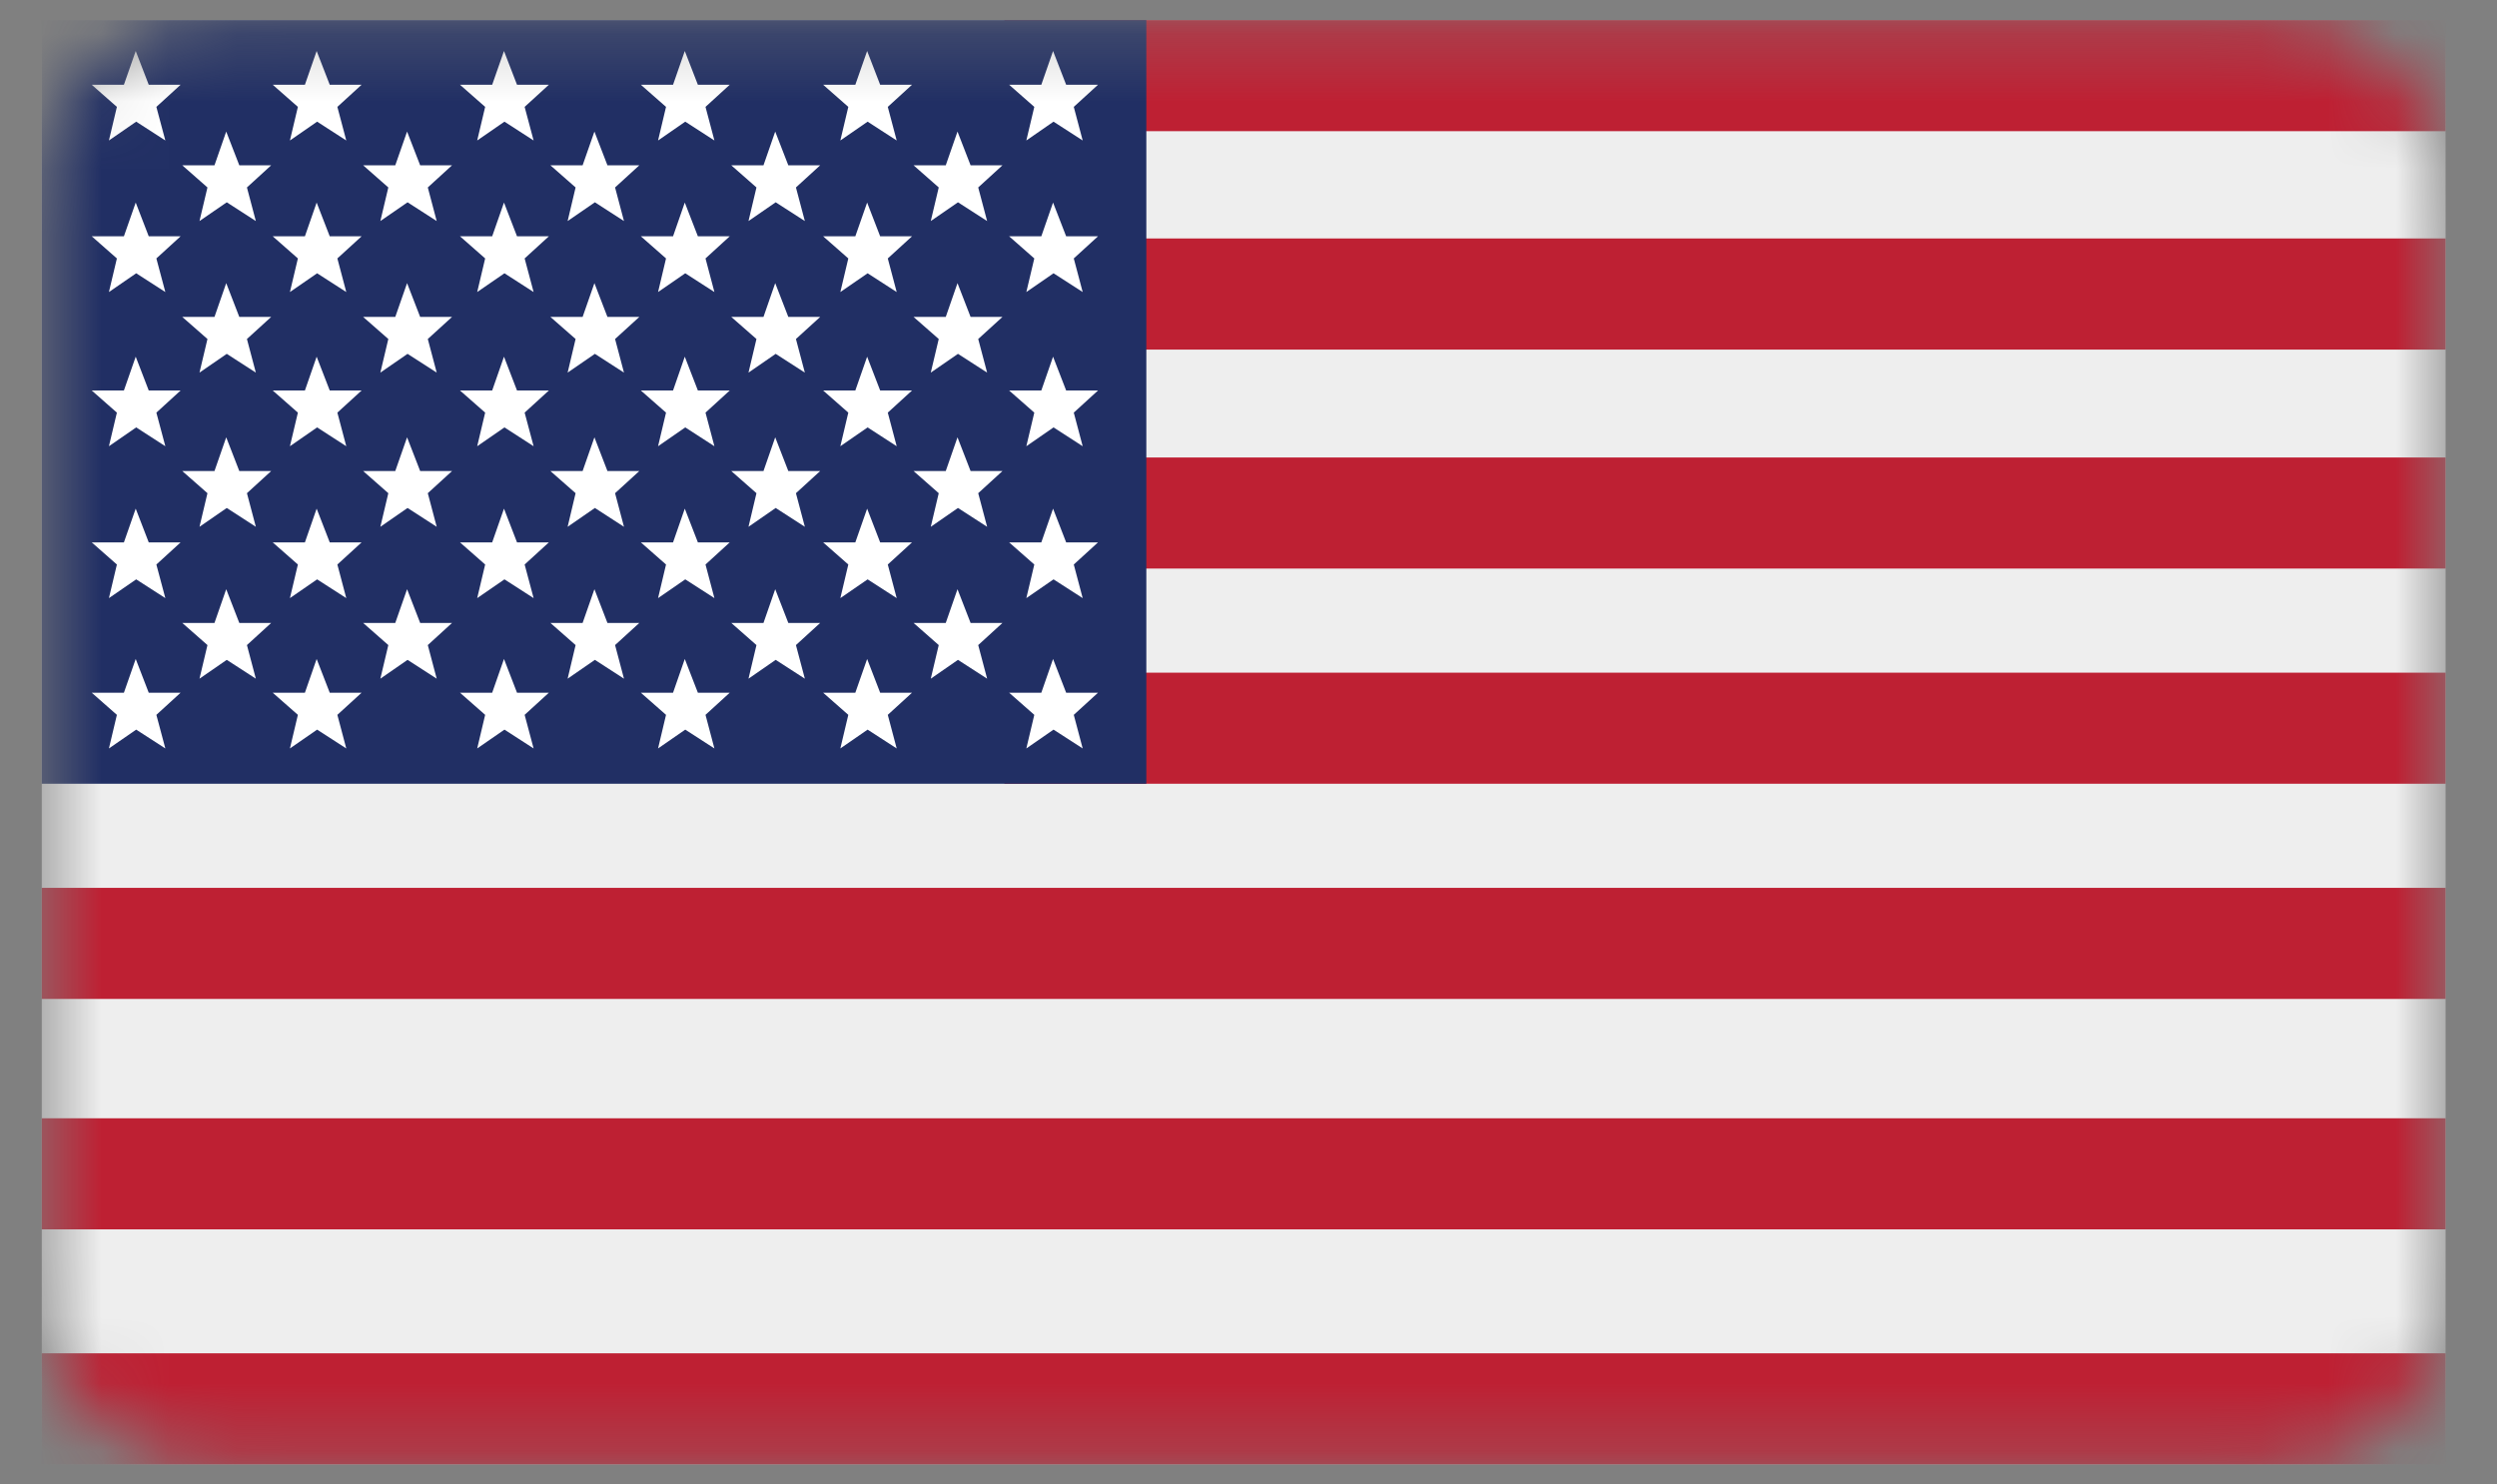 <svg width="37" height="22" viewBox="0 0 37 22" fill="none" xmlns="http://www.w3.org/2000/svg">
<rect x="0" y="0" width="37" height="22" fill="#808080" stroke="none"/>
<mask id="mask0_807_8251" style="mask-type:alpha" maskUnits="userSpaceOnUse" x="0" y="0" width="37" height="22">
<path d="M33.738 0.298H3.119C1.738 0.298 0.619 1.417 0.619 2.798V19.202C0.619 20.583 1.738 21.702 3.119 21.702H33.738C35.119 21.702 36.238 20.583 36.238 19.202V2.798C36.238 1.417 35.119 0.298 33.738 0.298Z" fill="#009B3A"/>
</mask>
<g mask="url(#mask0_807_8251)">
<path d="M36.238 0.298H0.619V21.702H36.238V0.298Z" fill="#EEEEEE"/>
<path fill-rule="evenodd" clip-rule="evenodd" d="M36.238 1.944H14.883V0.298H36.238V1.944Z" fill="#BE2033"/>
<path fill-rule="evenodd" clip-rule="evenodd" d="M36.238 5.181H14.883V3.534H36.238V5.181Z" fill="#BE2033"/>
<path fill-rule="evenodd" clip-rule="evenodd" d="M36.238 8.426H14.883V6.78H36.238V8.426Z" fill="#BE2033"/>
<path fill-rule="evenodd" clip-rule="evenodd" d="M36.238 11.615H14.883V9.969H36.238V11.615Z" fill="#BE2033"/>
<path fill-rule="evenodd" clip-rule="evenodd" d="M36.238 14.804H0.619V13.158H36.238V14.804Z" fill="#BE2033"/>
<path fill-rule="evenodd" clip-rule="evenodd" d="M36.238 18.219H0.619V16.573H36.238V18.219Z" fill="#BE2033"/>
<path fill-rule="evenodd" clip-rule="evenodd" d="M36.238 21.702H0.619V20.056H36.238V21.702Z" fill="#BE2033"/>
<path fill-rule="evenodd" clip-rule="evenodd" d="M16.986 11.615H0.619V0.298H16.986V11.615Z" fill="#212F64"/>
<path fill-rule="evenodd" clip-rule="evenodd" d="M1.359 1.256H1.836L2.011 0.756L2.204 1.256H2.676L2.317 1.584L2.45 2.082L2.018 1.803L1.614 2.082L1.732 1.584L1.359 1.256Z" fill="white"/>
<path fill-rule="evenodd" clip-rule="evenodd" d="M4.041 1.256H4.518L4.692 0.756L4.886 1.256H5.358L4.999 1.584L5.131 2.082L4.699 1.803L4.296 2.082L4.414 1.584L4.041 1.256Z" fill="white"/>
<path fill-rule="evenodd" clip-rule="evenodd" d="M6.816 1.256H7.293L7.468 0.756L7.661 1.256H8.133L7.774 1.584L7.907 2.082L7.475 1.803L7.071 2.082L7.189 1.584L6.816 1.256Z" fill="white"/>
<path fill-rule="evenodd" clip-rule="evenodd" d="M9.496 1.256H9.973L10.147 0.756L10.341 1.256H10.813L10.454 1.584L10.586 2.082L10.154 1.803L9.751 2.082L9.869 1.584L9.496 1.256Z" fill="white"/>
<path fill-rule="evenodd" clip-rule="evenodd" d="M12.197 1.256H12.674L12.849 0.756L13.042 1.256H13.514L13.155 1.584L13.287 2.082L12.856 1.803L12.452 2.082L12.57 1.584L12.197 1.256Z" fill="white"/>
<path fill-rule="evenodd" clip-rule="evenodd" d="M14.953 1.256H15.43L15.604 0.756L15.798 1.256H16.27L15.911 1.584L16.043 2.082L15.611 1.803L15.208 2.082L15.326 1.584L14.953 1.256Z" fill="white"/>
<path fill-rule="evenodd" clip-rule="evenodd" d="M2.701 2.45H3.178L3.352 1.95L3.546 2.45H4.018L3.659 2.778L3.791 3.276L3.36 2.998L2.956 3.276L3.074 2.778L2.701 2.45Z" fill="white"/>
<path fill-rule="evenodd" clip-rule="evenodd" d="M5.381 2.45H5.857L6.032 1.95L6.226 2.45H6.698L6.339 2.778L6.471 3.276L6.039 2.998L5.636 3.276L5.754 2.778L5.381 2.45Z" fill="white"/>
<path fill-rule="evenodd" clip-rule="evenodd" d="M8.156 2.45H8.633L8.808 1.95L9.001 2.45H9.473L9.114 2.778L9.246 3.276L8.815 2.998L8.411 3.276L8.529 2.778L8.156 2.45Z" fill="white"/>
<path fill-rule="evenodd" clip-rule="evenodd" d="M10.836 2.45H11.313L11.487 1.95L11.681 2.45H12.153L11.794 2.778L11.926 3.276L11.494 2.998L11.091 3.276L11.209 2.778L10.836 2.45Z" fill="white"/>
<path fill-rule="evenodd" clip-rule="evenodd" d="M13.537 2.45H14.014L14.188 1.95L14.382 2.45H14.854L14.495 2.778L14.627 3.276L14.195 2.998L13.792 3.276L13.91 2.778L13.537 2.45Z" fill="white"/>
<path fill-rule="evenodd" clip-rule="evenodd" d="M1.359 3.502H1.836L2.011 3.002L2.204 3.502H2.676L2.317 3.83L2.45 4.328L2.018 4.05L1.614 4.328L1.732 3.83L1.359 3.502Z" fill="white"/>
<path fill-rule="evenodd" clip-rule="evenodd" d="M4.041 3.502H4.518L4.692 3.002L4.886 3.502H5.358L4.999 3.83L5.131 4.328L4.699 4.05L4.296 4.328L4.414 3.83L4.041 3.502Z" fill="white"/>
<path fill-rule="evenodd" clip-rule="evenodd" d="M6.816 3.502H7.293L7.468 3.002L7.661 3.502H8.133L7.774 3.83L7.907 4.328L7.475 4.05L7.071 4.328L7.189 3.83L6.816 3.502Z" fill="white"/>
<path fill-rule="evenodd" clip-rule="evenodd" d="M9.496 3.502H9.973L10.147 3.002L10.341 3.502H10.813L10.454 3.83L10.586 4.328L10.154 4.05L9.751 4.328L9.869 3.83L9.496 3.502Z" fill="white"/>
<path fill-rule="evenodd" clip-rule="evenodd" d="M12.197 3.502H12.674L12.849 3.002L13.042 3.502H13.514L13.155 3.83L13.287 4.328L12.856 4.05L12.452 4.328L12.57 3.83L12.197 3.502Z" fill="white"/>
<path fill-rule="evenodd" clip-rule="evenodd" d="M14.953 3.502H15.43L15.604 3.002L15.798 3.502H16.27L15.911 3.83L16.043 4.328L15.611 4.05L15.208 4.328L15.326 3.83L14.953 3.502Z" fill="white"/>
<path fill-rule="evenodd" clip-rule="evenodd" d="M2.701 4.697H3.178L3.352 4.196L3.546 4.697H4.018L3.659 5.024L3.791 5.522L3.36 5.244L2.956 5.522L3.074 5.024L2.701 4.697Z" fill="white"/>
<path fill-rule="evenodd" clip-rule="evenodd" d="M5.381 4.697H5.857L6.032 4.196L6.226 4.697H6.698L6.339 5.024L6.471 5.522L6.039 5.244L5.636 5.522L5.754 5.024L5.381 4.697Z" fill="white"/>
<path fill-rule="evenodd" clip-rule="evenodd" d="M8.156 4.697H8.633L8.808 4.196L9.001 4.697H9.473L9.114 5.024L9.246 5.522L8.815 5.244L8.411 5.522L8.529 5.024L8.156 4.697Z" fill="white"/>
<path fill-rule="evenodd" clip-rule="evenodd" d="M10.836 4.697H11.313L11.487 4.196L11.681 4.697H12.153L11.794 5.024L11.926 5.522L11.494 5.244L11.091 5.522L11.209 5.024L10.836 4.697Z" fill="white"/>
<path fill-rule="evenodd" clip-rule="evenodd" d="M13.537 4.697H14.014L14.188 4.196L14.382 4.697H14.854L14.495 5.024L14.627 5.522L14.195 5.244L13.792 5.522L13.91 5.024L13.537 4.697Z" fill="white"/>
<path fill-rule="evenodd" clip-rule="evenodd" d="M1.359 5.787H1.836L2.011 5.286L2.204 5.787H2.676L2.317 6.115L2.45 6.613L2.018 6.334L1.614 6.613L1.732 6.115L1.359 5.787Z" fill="white"/>
<path fill-rule="evenodd" clip-rule="evenodd" d="M4.041 5.787H4.518L4.692 5.286L4.886 5.787H5.358L4.999 6.115L5.131 6.613L4.699 6.334L4.296 6.613L4.414 6.115L4.041 5.787Z" fill="white"/>
<path fill-rule="evenodd" clip-rule="evenodd" d="M6.816 5.787H7.293L7.468 5.286L7.661 5.787H8.133L7.774 6.115L7.907 6.613L7.475 6.334L7.071 6.613L7.189 6.115L6.816 5.787Z" fill="white"/>
<path fill-rule="evenodd" clip-rule="evenodd" d="M9.496 5.787H9.973L10.147 5.286L10.341 5.787H10.813L10.454 6.115L10.586 6.613L10.154 6.334L9.751 6.613L9.869 6.115L9.496 5.787Z" fill="white"/>
<path fill-rule="evenodd" clip-rule="evenodd" d="M12.197 5.787H12.674L12.849 5.286L13.042 5.787H13.514L13.155 6.115L13.287 6.613L12.856 6.334L12.452 6.613L12.57 6.115L12.197 5.787Z" fill="white"/>
<path fill-rule="evenodd" clip-rule="evenodd" d="M14.953 5.787H15.43L15.604 5.286L15.798 5.787H16.27L15.911 6.115L16.043 6.613L15.611 6.334L15.208 6.613L15.326 6.115L14.953 5.787Z" fill="white"/>
<path fill-rule="evenodd" clip-rule="evenodd" d="M2.701 6.981H3.178L3.352 6.481L3.546 6.981H4.018L3.659 7.309L3.791 7.807L3.36 7.528L2.956 7.807L3.074 7.309L2.701 6.981Z" fill="white"/>
<path fill-rule="evenodd" clip-rule="evenodd" d="M5.381 6.981H5.857L6.032 6.481L6.226 6.981H6.698L6.339 7.309L6.471 7.807L6.039 7.528L5.636 7.807L5.754 7.309L5.381 6.981Z" fill="white"/>
<path fill-rule="evenodd" clip-rule="evenodd" d="M8.156 6.981H8.633L8.808 6.481L9.001 6.981H9.473L9.114 7.309L9.246 7.807L8.815 7.528L8.411 7.807L8.529 7.309L8.156 6.981Z" fill="white"/>
<path fill-rule="evenodd" clip-rule="evenodd" d="M10.836 6.981H11.313L11.487 6.481L11.681 6.981H12.153L11.794 7.309L11.926 7.807L11.494 7.528L11.091 7.807L11.209 7.309L10.836 6.981Z" fill="white"/>
<path fill-rule="evenodd" clip-rule="evenodd" d="M13.537 6.981H14.014L14.188 6.481L14.382 6.981H14.854L14.495 7.309L14.627 7.807L14.195 7.528L13.792 7.807L13.91 7.309L13.537 6.981Z" fill="white"/>
<path fill-rule="evenodd" clip-rule="evenodd" d="M1.359 8.038H1.836L2.011 7.538L2.204 8.038H2.676L2.317 8.366L2.45 8.864L2.018 8.586L1.614 8.864L1.732 8.366L1.359 8.038Z" fill="white"/>
<path fill-rule="evenodd" clip-rule="evenodd" d="M4.041 8.038H4.518L4.692 7.538L4.886 8.038H5.358L4.999 8.366L5.131 8.864L4.699 8.586L4.296 8.864L4.414 8.366L4.041 8.038Z" fill="white"/>
<path fill-rule="evenodd" clip-rule="evenodd" d="M6.816 8.038H7.293L7.468 7.538L7.661 8.038H8.133L7.774 8.366L7.907 8.864L7.475 8.586L7.071 8.864L7.189 8.366L6.816 8.038Z" fill="white"/>
<path fill-rule="evenodd" clip-rule="evenodd" d="M9.496 8.038H9.973L10.147 7.538L10.341 8.038H10.813L10.454 8.366L10.586 8.864L10.154 8.586L9.751 8.864L9.869 8.366L9.496 8.038Z" fill="white"/>
<path fill-rule="evenodd" clip-rule="evenodd" d="M12.197 8.038H12.674L12.849 7.538L13.042 8.038H13.514L13.155 8.366L13.287 8.864L12.856 8.586L12.452 8.864L12.57 8.366L12.197 8.038Z" fill="white"/>
<path fill-rule="evenodd" clip-rule="evenodd" d="M14.953 8.038H15.43L15.604 7.538L15.798 8.038H16.27L15.911 8.366L16.043 8.864L15.611 8.586L15.208 8.864L15.326 8.366L14.953 8.038Z" fill="white"/>
<path fill-rule="evenodd" clip-rule="evenodd" d="M1.359 10.266H1.836L2.011 9.766L2.204 10.266H2.676L2.317 10.594L2.45 11.092L2.018 10.813L1.614 11.092L1.732 10.594L1.359 10.266Z" fill="white"/>
<path fill-rule="evenodd" clip-rule="evenodd" d="M4.041 10.266H4.518L4.692 9.766L4.886 10.266H5.358L4.999 10.594L5.131 11.092L4.699 10.813L4.296 11.092L4.414 10.594L4.041 10.266Z" fill="white"/>
<path fill-rule="evenodd" clip-rule="evenodd" d="M6.816 10.266H7.293L7.468 9.766L7.661 10.266H8.133L7.774 10.594L7.907 11.092L7.475 10.813L7.071 11.092L7.189 10.594L6.816 10.266Z" fill="white"/>
<path fill-rule="evenodd" clip-rule="evenodd" d="M9.496 10.266H9.973L10.147 9.766L10.341 10.266H10.813L10.454 10.594L10.586 11.092L10.154 10.813L9.751 11.092L9.869 10.594L9.496 10.266Z" fill="white"/>
<path fill-rule="evenodd" clip-rule="evenodd" d="M12.197 10.266H12.674L12.849 9.766L13.042 10.266H13.514L13.155 10.594L13.287 11.092L12.856 10.813L12.452 11.092L12.57 10.594L12.197 10.266Z" fill="white"/>
<path fill-rule="evenodd" clip-rule="evenodd" d="M14.953 10.266H15.43L15.604 9.766L15.798 10.266H16.27L15.911 10.594L16.043 11.092L15.611 10.813L15.208 11.092L15.326 10.594L14.953 10.266Z" fill="white"/>
<path fill-rule="evenodd" clip-rule="evenodd" d="M2.701 9.232H3.178L3.352 8.732L3.546 9.232H4.018L3.659 9.56L3.791 10.058L3.36 9.779L2.956 10.058L3.074 9.56L2.701 9.232Z" fill="white"/>
<path fill-rule="evenodd" clip-rule="evenodd" d="M5.381 9.232H5.857L6.032 8.732L6.226 9.232H6.698L6.339 9.56L6.471 10.058L6.039 9.779L5.636 10.058L5.754 9.56L5.381 9.232Z" fill="white"/>
<path fill-rule="evenodd" clip-rule="evenodd" d="M8.156 9.232H8.633L8.808 8.732L9.001 9.232H9.473L9.114 9.56L9.246 10.058L8.815 9.779L8.411 10.058L8.529 9.56L8.156 9.232Z" fill="white"/>
<path fill-rule="evenodd" clip-rule="evenodd" d="M10.836 9.232H11.313L11.487 8.732L11.681 9.232H12.153L11.794 9.56L11.926 10.058L11.494 9.779L11.091 10.058L11.209 9.56L10.836 9.232Z" fill="white"/>
<path fill-rule="evenodd" clip-rule="evenodd" d="M13.537 9.232H14.014L14.188 8.732L14.382 9.232H14.854L14.495 9.56L14.627 10.058L14.195 9.779L13.792 10.058L13.91 9.56L13.537 9.232Z" fill="white"/>
</g>
</svg>
